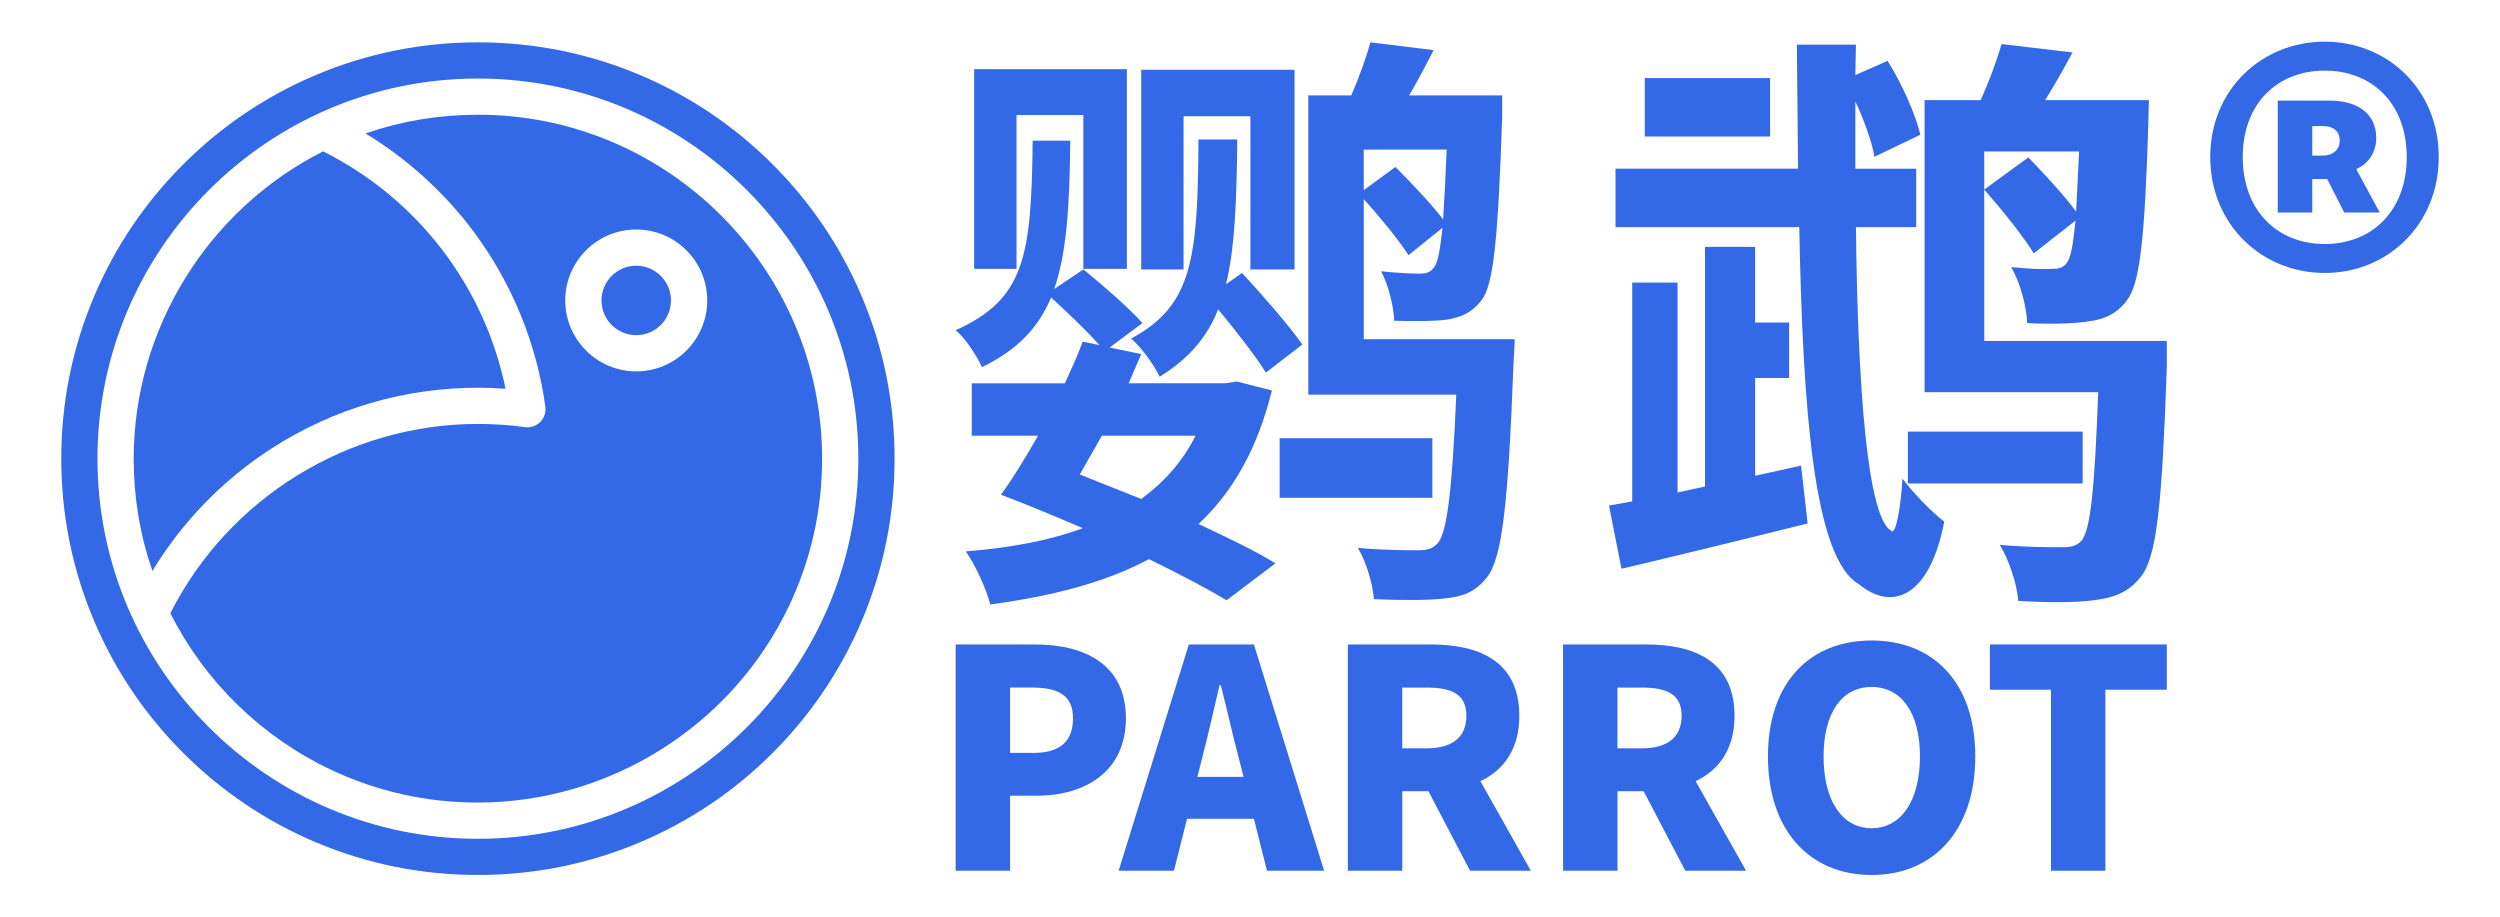 <?xml version="1.0" encoding="UTF-8"?>
<svg id="_图层_1" xmlns="http://www.w3.org/2000/svg" version="1.1" viewBox="0 0 1500 550">
  <!-- Generator: Adobe Illustrator 29.8.1, SVG Export Plug-In . SVG Version: 2.1.1 Build 2)  -->
  <defs>
    <style>
      .st0 {
        fill: #3369e7;
      }
    </style>
  </defs>
  <path class="st0" d="M163.01,269.02h.01c36.86-23.8,79.64-36.38,123.72-36.38,5.52,0,11.06.2,16.58.6-12.68-61.61-52.68-113.89-109.42-142.43-69.23,34.89-113.69,106.69-113.69,184.38,0,23.24,3.77,45.82,11.24,67.37,17.9-29.51,42.31-54.66,71.56-73.54Z"/>
  <path class="st0" d="M381.74,159.44c-11.5,0-20.85,9.34-20.85,20.83s9.35,20.83,20.85,20.83,20.85-9.34,20.85-20.83-9.35-20.83-20.85-20.83Z"/>
  <path class="st0" d="M286.74,68.84c-23.27,0-45.87,3.77-67.44,11.23,25.27,15.34,47.54,35.56,65.22,59.38,22.77,30.68,37.53,66.85,42.69,104.59.46,3.37-.68,6.74-3.08,9.15-2.4,2.4-5.79,3.54-9.16,3.08-9.3-1.27-18.8-1.91-28.23-1.91-77.75,0-149.61,44.41-184.53,113.6,20.69,41.01,54.73,74.22,96.34,93.88,27.66,13.08,57.33,19.7,88.19,19.7,79.48,0,152.8-46.41,186.8-118.24,13.09-27.64,19.72-57.29,19.72-88.12,0-113.79-92.65-206.35-206.52-206.35ZM381.74,222.82c-23.48,0-42.59-19.08-42.59-42.56s19.1-42.56,42.59-42.56,42.59,19.08,42.59,42.56-19.1,42.56-42.59,42.56Z"/>
  <path class="st0" d="M463.52,98.56c-22.96-22.94-49.69-40.95-79.46-53.53-30.83-13.03-63.57-19.63-97.31-19.63s-66.49,6.6-97.31,19.63c-29.77,12.58-56.51,30.6-79.46,53.53-22.96,22.94-40.98,49.65-53.57,79.4-13.04,30.81-19.65,63.52-19.65,97.23s6.61,66.44,19.65,97.23c12.59,29.75,30.62,56.46,53.57,79.4,22.96,22.94,49.69,40.95,79.46,53.53,30.83,13.03,63.57,19.63,97.31,19.63s66.49-6.6,97.31-19.63c29.77-12.58,56.51-30.6,79.46-53.53,22.96-22.94,40.98-49.65,53.57-79.4,13.04-30.81,19.65-63.52,19.65-97.23s-6.61-66.44-19.65-97.23c-12.59-29.75-30.62-56.46-53.57-79.4ZM286.74,503.28c-125.86,0-228.26-102.32-228.26-228.08S160.88,47.12,286.74,47.12s228.26,102.32,228.26,228.08-102.4,228.08-228.26,228.08Z"/>
  <path class="st0" d="M735.56,170.6c5.37-21.82,6.44-49.72,6.8-86.91h-23.27c-.36,72.61-3.94,99.79-40.45,119.46,6.09,5.01,13.96,16.1,17.18,22.89,17.18-10.73,28.28-23.25,35.08-40.42,10.74,12.88,22.55,28.26,28.64,37.91l21.84-16.81c-7.88-11.44-23.98-29.69-36.15-42.93l-9.67,6.79Z"/>
  <polygon class="st0" points="710.14 69.75 750.23 69.75 750.23 161.68 776.72 161.68 776.72 41.86 684.73 41.86 684.73 161.68 710.14 161.68 710.14 69.75"/>
  <path class="st0" d="M862.67,325.86h-.03c-3.22,3.57-6.44,4.29-11.81,4.29-6.44,0-20.76,0-36.15-1.43,5.01,8.22,8.95,21.46,9.67,30.77,16.47.72,32.57.72,41.88-.36,11.1-1.07,18.61-3.58,25.77-12.52,9.31-11.44,12.89-43.64,16.11-128.77.36-4.3.72-14.31.72-14.31h-90.57v-84.05c10.02,11.09,21.12,24.68,26.85,33.62l20.4-16.46c-1.43,13.59-2.86,20.38-4.65,23.25-2.51,3.58-5.01,4.3-9.31,4.3s-12.89-.36-22.91-1.43c4.3,7.87,7.52,20.74,7.88,29.69,12.53.36,24.34.36,31.86-.72,8.23-1.43,14.68-3.94,20.4-11.44,7.52-9.3,10.02-37.56,12.53-110.16v-12.88h-55.84c5.01-8.58,10.02-17.89,14.68-27.19l-37.94-4.65c-2.51,9.3-6.8,21.1-11.45,31.83h-25.77v179.56h88.78c-2.51,59.01-5.73,82.98-11.1,89.06ZM818.25,89.78h49.76c-.72,17.89-1.43,31.47-2.15,41.85-6.8-8.94-18.61-21.46-28.64-31.47l-18.97,13.95v-24.32Z"/>
  <path class="st0" d="M589.17,220.32c21.11-10.37,33.63-23.25,41.5-41.84,9.67,8.94,21.48,20.03,29,28.62l-10.02-2.15c-2.86,7.87-6.8,16.46-10.74,25.04h-55.84v31.47h39.73c-7.52,13.23-15.03,25.4-22.19,35.41,15.39,5.73,32.22,12.88,49.04,20.03-20.05,7.51-43.67,11.8-70.16,13.95,5.73,8.22,12.17,22.17,14.68,31.83,37.23-5.01,69.09-13.23,95.22-27.19,18.26,8.94,34.72,17.53,46.54,24.68l29.35-22.17c-12.17-7.51-28.64-15.38-46.18-23.61,20.4-18.95,35.44-45.06,44.03-80.12l-21.12-5.37-6.8,1.07h-57.99l7.52-17.53-18.97-3.94,19.69-14.67c-7.88-8.94-23.63-22.53-35.44-32.19l-17.54,11.8c7.52-21.46,9.31-49.72,9.67-89.06h-22.55c-.72,70.1-5.01,95.14-46.18,113.74,5.73,4.65,12.89,15.74,15.75,22.17ZM717.3,261.46h0c-7.88,15.75-18.97,27.91-32.57,37.92l-36.87-14.67,13.24-23.25h56.2Z"/>
  <path class="st0" d="M589.17,220.32h0s-.01,0-.02.01h.02Z"/>
  <rect class="st0" x="767.78" y="262.9" width="91.64" height="35.77"/>
  <polygon class="st0" points="609.91 69.03 650 69.03 650 161.32 676.14 161.32 676.14 41.5 584.5 41.5 584.5 161.32 609.91 161.32 609.91 69.03"/>
  <path class="st0" d="M1084.58,314.05h0l-3.94-34.69-27.56,6.09v-58.66h20.4v-33.26h-20.4v-45.42h-30.07v143.78l-16.47,3.58v-125.9h-27.21v131.26l-13.96,2.51,7.52,37.91c31.86-7.51,73.02-17.53,111.69-27.19Z"/>
  <rect class="st0" x="1144.72" y="258.96" width="104.88" height="31.12"/>
  <path class="st0" d="M1115.36,350.53h0c20.4,16.81,42.6,7.15,51.19-37.56-7.52-5.73-18.61-17.17-25.06-25.75-1.07,17.53-3.94,32.9-6.44,31.47-14.68-7.51-20.4-86.2-21.48-182.41h36.15v-35.05h-36.51v-40.42c5.37,11.8,10.02,24.32,11.45,33.26l27.56-13.23c-2.86-12.16-11.1-30.77-19.69-44.35l-19.33,8.58.36-18.25h-35.44l.72,74.4h-109.54v35.05h110.25c2.15,111.24,8.95,198.87,35.8,214.25Z"/>
  <rect class="st0" x="986.86" y="46.86" width="75.17" height="35.05"/>
  <path class="st0" d="M1190.55,113.75c10.38,11.8,23.62,28.25,29.7,38.26l25.06-19.67c-1.43,14.67-2.86,22.17-5.01,25.04-2.51,3.58-5.01,3.94-9.31,3.94-4.65.36-13.96,0-24.34-1.07,5.37,8.94,9.31,23.61,9.67,33.62,14.68.72,28.28.36,36.87-1.07,8.95-1.07,16.82-4.3,22.91-12.52,7.88-10.01,10.74-37.2,12.89-105.52,0-4.65.36-14.67.36-14.67h-62.29c5.37-8.58,11.1-18.59,16.47-28.62l-42.6-5.01c-2.86,10.01-7.52,22.53-12.53,33.62h-33.65v175.26h104.17c-2.15,58.66-4.65,82.62-10.02,89.06-2.86,3.22-6.09,3.94-12.17,3.94-6.8,0-21.12,0-36.87-1.43,5.73,9.3,10.38,23.96,11.1,33.62,17.18,1.07,34.72,1.07,45.1-.36,11.46-1.43,20.76-4.3,28.28-13.95,9.67-11.44,12.89-42.93,15.75-126.26v-15.38h-109.54v-90.85ZM1190.54,113.75h0v-22.89h56.92l-1.79,36.12c-6.8-9.3-18.61-22.17-28.64-32.55l-26.49,19.31s0,0,0,.01h0Z"/>
  <path class="st0" d="M621.19,386.68h0s-47.79-.01-47.79-.01v135.78h32.65v-45.01h15.87c28.82,0,53.62-14.22,53.62-46.47s-24.62-44.28-54.35-44.28ZM620.28,451.73h0s-14.23,0-14.23,0v-39.19h13.32c15.69,0,24.44,4.74,24.44,18.41s-7.66,20.77-23.53,20.77Z"/>
  <path class="st0" d="M713.31,386.67h0l-42.13,135.78h33.2l7.84-31.17h40.13l7.84,31.17h34.29l-42.13-135.78h-39.03ZM718.42,466.14h-.01l2.92-11.48c3.47-13.49,7.11-29.35,10.4-43.56h.73c3.65,13.85,7.11,30.08,10.76,43.56l2.92,11.48h-27.72Z"/>
  <path class="st0" d="M911.58,429.5h0c0-32.8-24.08-42.83-53.08-42.83h-49.79v135.78h32.65v-47.75h15.69l24.99,47.75h36.48l-30.28-53.77c14.04-6.56,23.35-19.31,23.35-39.19ZM855.94,449h-14.59v-36.45h14.59c15.5,0,23.89,4.2,23.89,16.95s-8.39,19.5-23.89,19.5Z"/>
  <path class="st0" d="M1040.71,429.5h0c0-32.8-24.08-42.83-53.08-42.83h-49.79v135.78h32.65v-47.75h15.69l24.99,47.75h36.48l-30.28-53.77c14.04-6.56,23.35-19.31,23.35-39.19ZM985.07,449h-14.59v-36.45h14.59c15.5,0,23.89,4.2,23.89,16.95s-8.39,19.5-23.89,19.5Z"/>
  <path class="st0" d="M1122.97,384.3c-37.03,0-62.2,25.15-62.2,69.62s25.17,71.07,62.2,71.07,62.2-26.61,62.2-71.07-25.17-69.62-62.2-69.62ZM1122.97,496.93c-17.87,0-28.82-16.77-28.82-43.02s10.94-41.74,28.82-41.74,29,15.49,29,41.74-11.13,43.02-29,43.02Z"/>
  <polygon class="st0" points="1193.92 413.83 1230.58 413.83 1230.58 522.45 1263.23 522.45 1263.23 413.83 1300.08 413.83 1300.08 386.67 1193.92 386.67 1193.92 413.83"/>
  <path class="st0" d="M1425.74,82.85h0c0-15.29-12-22.48-27.9-22.48h-31.2v67.15h20.7v-20.08h9l10.2,20.08h21.3l-14.1-26.08c8.1-3.6,12-10.79,12-18.59ZM1393.64,93.35h-6.3v-17.69h6.6c6.6,0,9.9,3.6,9.9,8.69,0,4.8-3.3,8.99-10.2,8.99Z"/>
  <path class="st0" d="M1394.84,25c-37.8,0-68.7,28.78-68.7,69.24s30.9,69.54,68.7,69.54,68.4-29.08,68.4-69.54-30.6-69.24-68.4-69.24ZM1394.84,146.4c-28.8,0-49.2-20.38-49.2-52.16s20.4-51.86,49.2-51.86,49.2,20.08,49.2,51.86-20.4,52.16-49.2,52.16Z"/>
</svg>